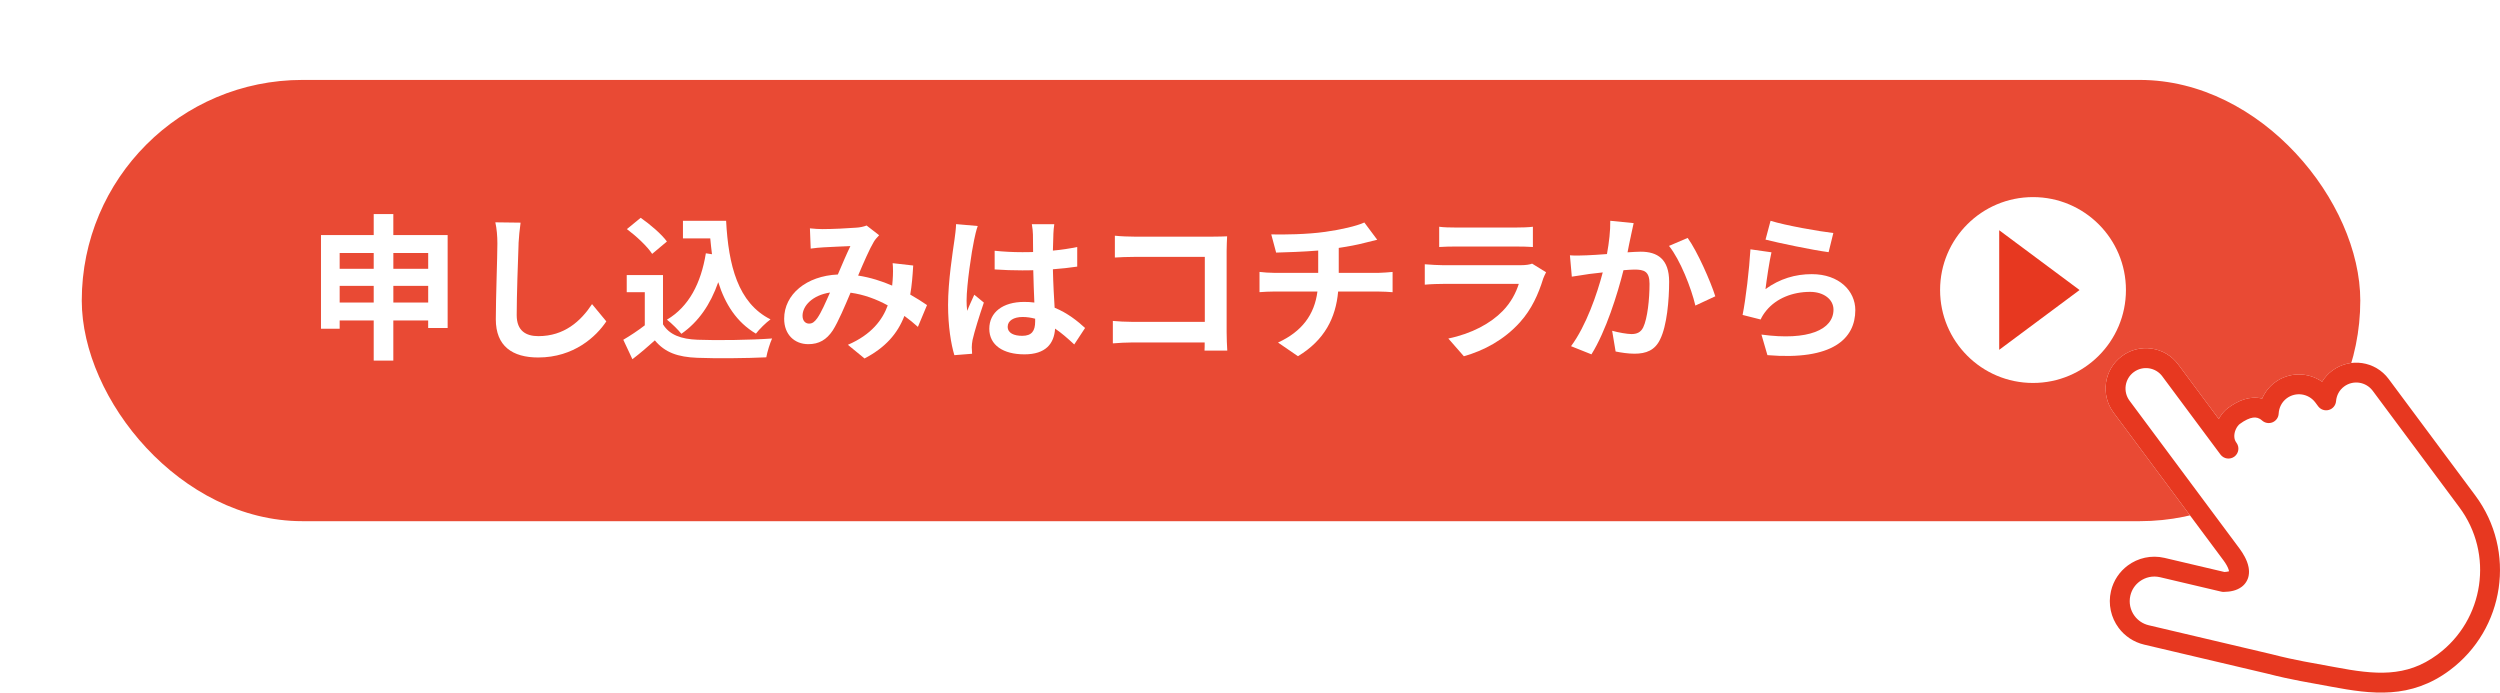 <?xml version="1.0" encoding="UTF-8"?>
<svg id="_レイヤー_2" data-name="レイヤー 2" xmlns="http://www.w3.org/2000/svg" xmlns:xlink="http://www.w3.org/1999/xlink" viewBox="0 0 938.36 259.95">
  <defs>
    <style>
      .cls-1 {
        fill: none;
      }

      .cls-2 {
        fill: #fff;
      }

      .cls-3, .cls-4 {
        fill: #e73820;
      }

      .cls-4 {
        filter: url(#drop-shadow-1);
        opacity: .95;
      }

      .cls-5 {
        clip-path: url(#clippath);
      }
    </style>
    <filter id="drop-shadow-1" x="0" y="0" width="916" height="226" filterUnits="userSpaceOnUse">
      <feOffset dx="2" dy="3"/>
      <feGaussianBlur result="blur" stdDeviation="10"/>
      <feFlood flood-color="#000" flood-opacity=".45"/>
      <feComposite in2="blur" operator="in"/>
      <feComposite in="SourceGraphic"/>
    </filter>
    <clipPath id="clippath">
      <path class="cls-1" d="M793.3,154.84h0s33.26,44.73,33.26,44.73c.6.81,7.41,9.96,8.03,10.79.83,1.09,1.71,2.63,1.96,3.59.05.18.08.34.1.46-.07.03-.16.06-.28.09-.32.09-.81.16-1.45.19l-22.47-5.29c-4.99-1.17-10.01.03-13.82,2.87-3.04,2.26-5.35,5.59-6.28,9.56-1.18,4.99.03,10.02,2.86,13.83,2.26,3.04,5.59,5.35,9.57,6.29l46.17,10.88c9.5,2.44,15.7,3.34,24.05,4.91,7.65,1.43,15.02,2.62,22.43,2.09,7.41-.51,14.84-2.87,22-8.21,20.8-15.47,25.12-44.86,9.65-65.65l-32.53-43.74c-4.98-6.7-14.45-8.1-21.16-3.12-1.58,1.17-2.85,2.6-3.81,4.17-5.19-3.64-12.34-3.75-17.7.25-2.2,1.63-3.8,3.75-4.8,6.08-2.29-.58-4.61-.38-6.68.27-2.24.7-4.26,1.88-6.16,3.28-1.17.88-2.13,1.98-2.93,3.23-.18.28-.34.58-.5.88l-15.23-20.48c-4.99-6.71-14.46-8.1-21.16-3.11-6.7,4.99-8.09,14.46-3.11,21.17Z"/>
    </clipPath>
  </defs>
  <g id="_レイヤー_1-2" data-name="レイヤー 1">
    <rect class="cls-4" x="28.69" y="27" width="855.23" height="165.62" rx="82.81" ry="82.81"/>
    <g>
      <g>
        <path class="cls-2" d="M168.02,88.23v34.88h-7.31v-2.83h-13.08v15.08h-7.36v-15.08h-12.78v3.12h-7.01v-35.17h19.79v-7.89h7.36v7.89h20.38ZM127.49,94.95v5.95h12.78v-5.95h-12.78ZM140.27,113.56v-6.25h-12.78v6.25h12.78ZM147.64,94.95v5.95h13.08v-5.95h-13.08ZM160.72,113.56v-6.25h-13.08v6.25h13.08Z"/>
        <path class="cls-2" d="M194.65,91.41c-.24,6.36-.71,19.56-.71,26.87,0,5.95,3.54,7.89,8.13,7.89,9.72,0,15.91-5.6,20.15-12.02l5.36,6.48c-3.77,5.66-12.14,13.55-25.57,13.55-9.66,0-15.91-4.24-15.91-14.32,0-7.89.59-23.39.59-28.46,0-2.77-.24-5.6-.77-7.95l9.48.12c-.35,2.47-.65,5.48-.77,7.83Z"/>
        <path class="cls-2" d="M248.86,121.75c2.42,3.95,6.83,5.54,12.96,5.77,6.89.29,20.15.12,27.98-.47-.77,1.65-1.83,5.07-2.18,7.07-7.07.35-18.91.47-25.92.18-7.25-.29-12.08-1.94-15.91-6.54-2.59,2.3-5.18,4.59-8.42,7.07l-3.42-7.3c2.53-1.47,5.48-3.42,8.07-5.42v-12.43h-6.78v-6.42h13.61v18.5ZM244.79,95.3c-1.83-2.83-6.01-6.72-9.49-9.31l5.18-4.24c3.54,2.47,7.84,6.13,9.84,8.9l-5.54,4.65ZM267.24,95.42c-.24-1.94-.47-3.95-.65-5.95h-10.25v-6.6h16.2c.88,16.67,4.42,30.87,16.67,37-1.65,1.18-4.18,3.65-5.48,5.36-7.25-4.3-11.55-11.08-14.14-19.32-2.95,8.42-7.42,14.91-13.84,19.38-1.06-1.35-3.77-4.07-5.42-5.3,8.25-4.89,12.78-13.67,14.61-24.92l2.3.35Z"/>
        <path class="cls-2" d="M308.89,85.99c3.36,0,9.6-.29,12.37-.53,1.47-.06,3-.41,4.01-.82l4.71,3.65c-.83.88-1.53,1.65-2,2.47-1.53,2.53-3.77,7.66-5.89,12.67,4.59.71,8.96,2.12,12.78,3.77.06-.71.12-1.35.18-2,.18-2.3.18-4.65,0-6.42l7.72.88c-.24,3.95-.53,7.6-1.12,10.9,2.47,1.41,4.59,2.77,6.3,3.95l-3.42,8.19c-1.53-1.41-3.24-2.77-5.07-4.12-2.59,6.66-7.07,11.84-14.96,15.97l-6.25-5.13c8.9-3.83,13.02-9.43,14.96-14.79-4.18-2.3-8.9-4.07-13.96-4.77-2.12,5.01-4.6,10.9-6.66,14.14-2.36,3.54-5.18,5.18-9.19,5.18-5.18,0-9.07-3.59-9.07-9.54,0-9.13,8.31-16.08,20.15-16.61,1.65-3.89,3.36-7.89,4.71-10.66-2.36.12-7.42.29-10.13.47-1.18.06-3.24.24-4.77.47l-.29-7.6c1.59.18,3.59.29,4.89.29ZM303.71,121.46c1.18,0,2-.59,3.06-2.06,1.53-2.18,3.12-5.89,4.77-9.6-6.6,1-10.31,5.01-10.31,8.72,0,1.94,1.12,2.95,2.47,2.95Z"/>
        <path class="cls-2" d="M365.63,90.06c-.88,3.95-2.83,16.91-2.83,22.8,0,1.18.06,2.65.24,3.83.77-2.06,1.77-4.06,2.65-6.07l3.59,2.95c-1.65,4.83-3.53,10.84-4.24,14.02-.18.82-.29,2.12-.29,2.77,0,.59.06,1.59.12,2.42l-6.66.53c-1.24-4.12-2.36-10.84-2.36-18.85,0-8.9,1.77-20.03,2.42-24.57.24-1.65.53-3.89.59-5.77l8.13.71c-.47,1.18-1.18,4.18-1.36,5.24ZM395.38,87.99c-.06,1.3-.12,3.48-.18,6.07,3.24-.29,6.3-.77,9.13-1.35v7.36c-2.83.41-5.89.77-9.13,1,.12,5.71.41,10.43.65,14.43,4.89,2,8.6,5.01,11.43,7.6l-4.07,6.19c-2.47-2.3-4.83-4.36-7.19-5.95-.35,5.66-3.53,9.66-11.49,9.66s-13.2-3.42-13.2-9.6,5.07-10.08,13.08-10.08c1.35,0,2.65.06,3.83.24-.12-3.65-.35-7.95-.41-12.14-1.41.06-2.83.06-4.18.06-3.48,0-6.83-.12-10.31-.35v-7.01c3.36.35,6.78.53,10.31.53,1.36,0,2.77,0,4.12-.06,0-2.89-.06-5.3-.06-6.54,0-.88-.18-2.71-.41-3.89h8.42c-.18,1.12-.29,2.53-.35,3.83ZM383.71,126.05c3.59,0,4.83-1.88,4.83-5.36v-1.06c-1.53-.41-3.12-.65-4.71-.65-3.36,0-5.6,1.41-5.6,3.65,0,2.42,2.36,3.42,5.48,3.42Z"/>
        <path class="cls-2" d="M425.72,88.82h29.69c1.71,0,4.18-.06,5.18-.12-.06,1.36-.18,3.71-.18,5.42v30.52c0,2.06.12,5.18.24,6.95h-8.54c.06-.94.06-1.94.06-3.06h-26.87c-2.3,0-5.66.18-7.6.35v-8.42c2.06.18,4.71.35,7.36.35h27.16v-24.39h-26.45c-2.47,0-5.66.12-7.31.24v-8.19c2.18.24,5.24.35,7.25.35Z"/>
        <path class="cls-2" d="M497.25,87.05c5.89-.82,11.9-2.18,14.85-3.54l4.83,6.48c-2,.47-3.54.88-4.54,1.12-2.89.77-6.36,1.41-9.9,1.94v9.37h14.85c1.3,0,4.07-.24,5.36-.35v7.6c-1.59-.12-3.59-.24-5.18-.24h-15.26c-.88,9.9-5.12,18.26-15.08,24.27l-7.48-5.13c8.96-4.12,13.67-10.43,14.79-19.15h-16.2c-1.83,0-4.01.12-5.54.24v-7.6c1.59.18,3.59.35,5.42.35h16.61v-8.37c-5.66.47-11.84.65-15.79.77l-1.83-6.83c4.48.12,13.61,0,20.09-.94Z"/>
        <path class="cls-2" d="M579.2,104.67c-1.77,5.71-4.3,11.43-8.72,16.32-5.95,6.6-13.49,10.6-21.03,12.73l-5.83-6.66c8.84-1.83,15.91-5.71,20.38-10.31,3.18-3.24,5.01-6.89,6.07-10.19h-28.46c-1.41,0-4.36.06-6.83.29v-7.66c2.47.18,5.01.35,6.83.35h29.16c1.89,0,3.48-.24,4.3-.59l5.24,3.24c-.41.77-.88,1.83-1.12,2.47ZM546.32,85.4h22.68c1.83,0,4.71-.06,6.36-.29v7.6c-1.59-.12-4.36-.18-6.48-.18h-22.56c-1.88,0-4.42.06-6.13.18v-7.6c1.65.24,4.12.29,6.13.29Z"/>
        <path class="cls-2" d="M612.13,88.64c-.41,1.77-.83,3.95-1.24,6.07,1.94-.12,3.71-.24,4.95-.24,6.25,0,10.66,2.77,10.66,11.25,0,6.95-.83,16.5-3.36,21.62-1.94,4.12-5.24,5.42-9.66,5.42-2.3,0-5.07-.41-7.07-.83l-1.3-7.78c2.3.65,5.66,1.24,7.25,1.24,1.94,0,3.48-.59,4.42-2.53,1.59-3.36,2.36-10.49,2.36-16.32,0-4.71-2-5.36-5.71-5.36-.94,0-2.42.12-4.07.24-2.24,8.96-6.6,22.92-12.02,31.58l-7.66-3.06c5.71-7.72,9.78-19.62,11.9-27.69-2.12.24-3.95.47-5.07.59-1.65.29-4.77.71-6.54,1l-.71-8.01c2.12.18,4.12.06,6.3,0,1.83-.06,4.6-.24,7.6-.47.82-4.48,1.3-8.78,1.24-12.49l8.78.88c-.35,1.53-.77,3.42-1.06,4.89ZM643.83,111.21l-7.48,3.48c-1.53-6.54-5.71-17.2-9.9-22.39l7.01-3c3.65,5.07,8.6,16.32,10.37,21.92Z"/>
        <path class="cls-2" d="M662.68,108.5c5.36-3.89,11.19-5.6,17.38-5.6,10.31,0,16.32,6.36,16.32,13.49,0,10.72-8.48,18.97-32.99,16.91l-2.24-7.72c17.67,2.42,27.04-1.89,27.04-9.37,0-3.83-3.65-6.66-8.78-6.66-6.66,0-12.67,2.47-16.38,6.95-1.06,1.3-1.65,2.24-2.18,3.42l-6.78-1.71c1.18-5.77,2.53-17.32,2.95-24.63l7.89,1.12c-.77,3.24-1.83,10.43-2.24,13.79ZM688.13,87.46l-1.77,7.19c-5.95-.77-19.09-3.53-23.68-4.71l1.89-7.07c5.6,1.77,18.44,4.01,23.57,4.59Z"/>
      </g>
      <g>
        <circle class="cls-2" cx="763.08" cy="108.86" r="34.88"/>
        <polygon class="cls-3" points="780.55 108.86 750.39 86.42 750.39 131.3 780.55 108.86"/>
      </g>
    </g>
    <g>
      <g class="cls-5">
        <rect class="cls-2" x="767.83" y="101.9" width="193.01" height="186.83"/>
      </g>
      <path class="cls-3" d="M793.3,154.84h0s33.26,44.73,33.26,44.73c.6.81,7.41,9.96,8.03,10.79.83,1.09,1.71,2.63,1.96,3.59.05.18.08.34.1.46-.07.03-.16.06-.28.09-.32.09-.81.16-1.45.19l-22.47-5.29c-4.99-1.17-10.01.03-13.82,2.87-3.04,2.26-5.35,5.59-6.28,9.56-1.18,4.99.03,10.02,2.86,13.83,2.26,3.04,5.59,5.35,9.57,6.29l46.17,10.88c9.5,2.44,15.7,3.34,24.05,4.91,7.65,1.43,15.02,2.62,22.43,2.09,7.41-.51,14.84-2.87,22-8.21,20.8-15.47,25.12-44.86,9.65-65.65l-32.53-43.74c-4.98-6.7-14.45-8.1-21.16-3.12-1.58,1.17-2.85,2.6-3.81,4.17-5.19-3.64-12.34-3.75-17.7.25-2.2,1.63-3.8,3.75-4.8,6.08-2.29-.58-4.61-.38-6.68.27-2.24.7-4.26,1.88-6.16,3.28-1.17.88-2.13,1.98-2.93,3.23-.18.28-.34.58-.5.88l-15.23-20.48c-4.99-6.71-14.46-8.1-21.16-3.11-6.7,4.99-8.09,14.46-3.11,21.17ZM811.59,141.23l21.86,29.39h0s0,0,0,0c.59.79,1.48,1.32,2.45,1.46.98.14,1.98-.11,2.77-.7s1.32-1.47,1.46-2.45c.15-.97-.11-1.97-.7-2.76h0c-.42-.58-.65-1.14-.75-1.78-.15-.95.02-2.08.45-3.09.41-1.01,1.12-1.85,1.55-2.16,1.9-1.42,3.7-2.23,5-2.4.66-.08,1.19-.04,1.71.12.52.15,1.05.43,1.68.99,1.08.95,2.59,1.21,3.92.66s2.22-1.81,2.29-3.25c.13-2.26,1.15-4.35,3.04-5.77,3.4-2.51,8.19-1.81,10.73,1.58l1.06,1.43c.93,1.25,2.52,1.79,4.02,1.36,1.49-.42,2.56-1.72,2.69-3.27.19-2.17,1.19-4.15,3.02-5.51,3.39-2.52,8.19-1.81,10.73,1.58l32.53,43.74c6.51,8.75,8.85,19.29,7.38,29.29-1.47,10-6.74,19.42-15.5,25.93-6.08,4.5-11.82,6.29-18.07,6.76-6.25.46-13.02-.56-20.53-1.98-8.55-1.61-14.43-2.45-23.59-4.81l-.07-.02-46.21-10.89c-2.22-.53-4.03-1.79-5.3-3.48-1.58-2.13-2.24-4.88-1.59-7.67.53-2.21,1.78-4.03,3.48-5.29,2.13-1.58,4.88-2.24,7.67-1.59l22.94,5.41c.3.07.6.11.92.11,1.33-.02,2.53-.16,3.65-.45,1.12-.29,2.17-.75,3.08-1.43,1.44-1.03,2.39-2.69,2.66-4.23.22-1.16.14-2.23-.04-3.2-.28-1.46-.83-2.73-1.43-3.88-.61-1.15-1.29-2.18-1.94-3.06s-7.43-9.99-8.03-10.79l-33.27-44.73h0c-2.52-3.4-1.82-8.21,1.58-10.73,3.4-2.52,8.2-1.82,10.73,1.58Z"/>
    </g>
  </g>
</svg>